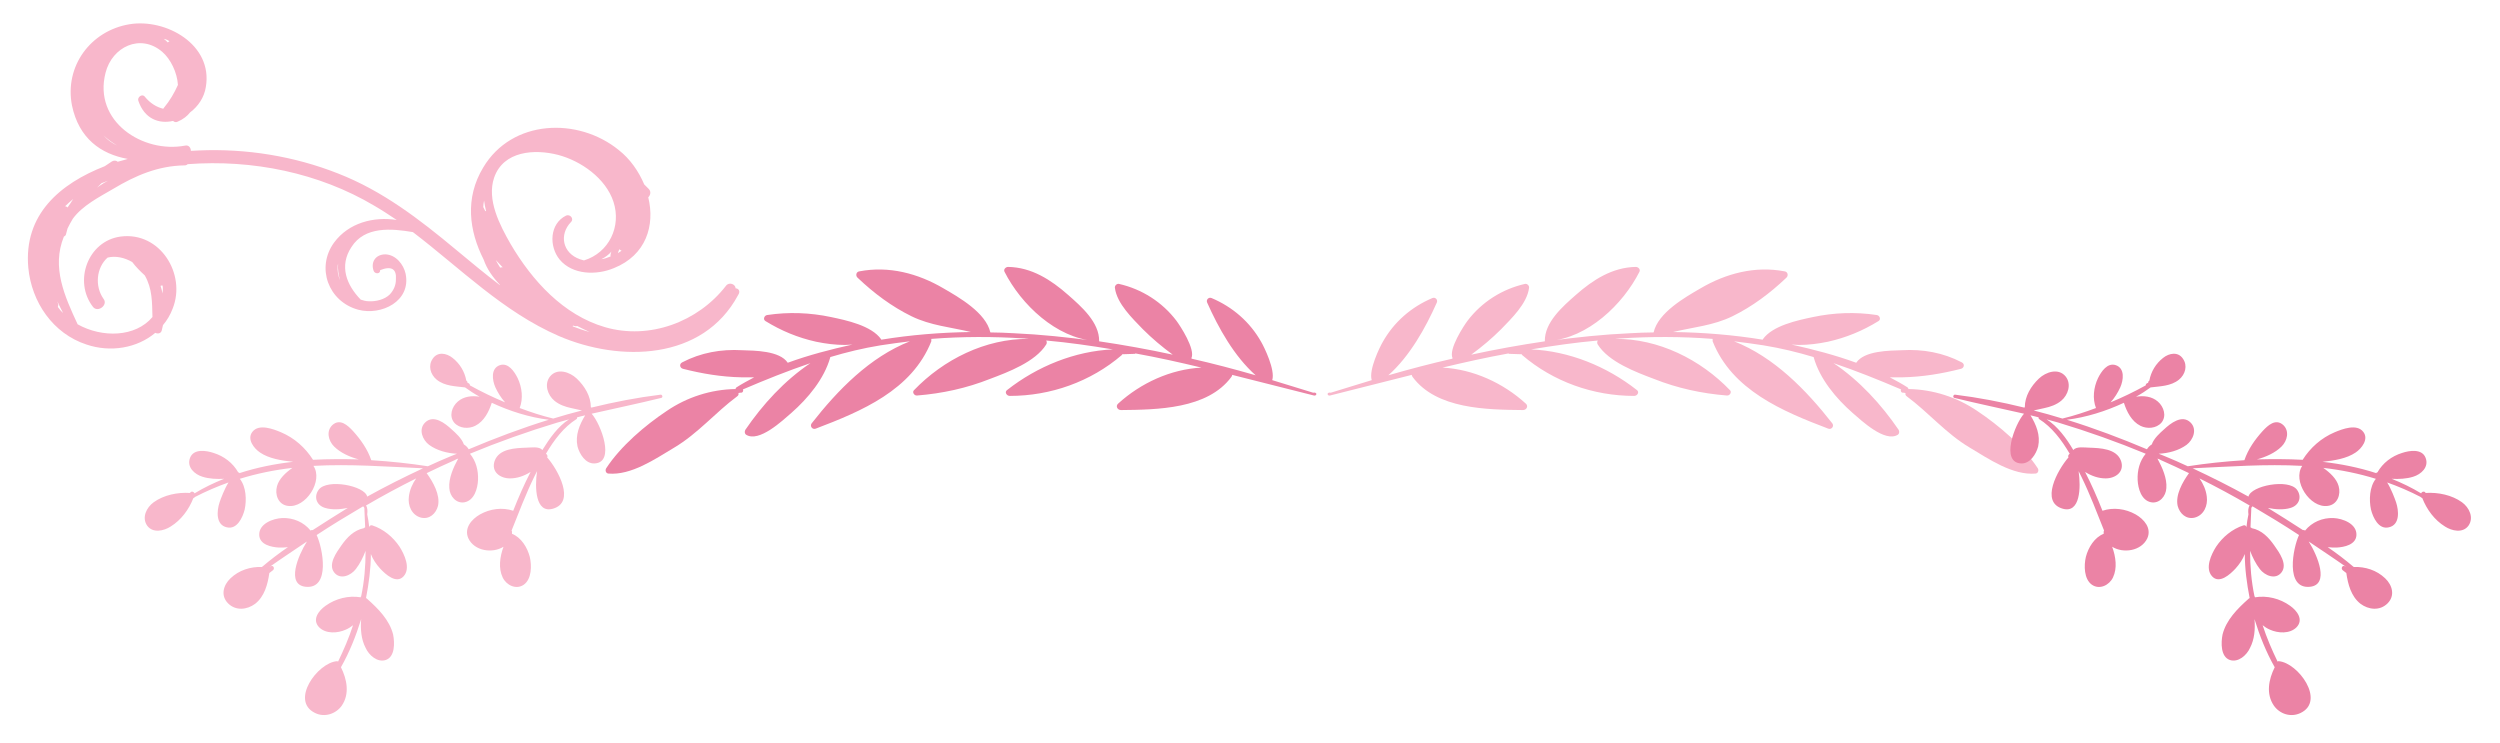 <?xml version="1.0" encoding="utf-8"?>
<!-- Generator: Adobe Illustrator 27.0.0, SVG Export Plug-In . SVG Version: 6.00 Build 0)  -->
<!DOCTYPE svg PUBLIC "-//W3C//DTD SVG 1.1//EN" "http://www.w3.org/Graphics/SVG/1.1/DTD/svg11.dtd">
<svg version="1.1" id="Capa_1" xmlns:x="http://ns.adobe.com/Extensibility/1.0/" xmlns:i="http://ns.adobe.com/AdobeIllustrator/10.0/" xmlns:graph="http://ns.adobe.com/Graphs/1.0/"
	 xmlns="http://www.w3.org/2000/svg" xmlns:xlink="http://www.w3.org/1999/xlink" x="0px" y="0px" viewBox="0 0 618.2 183.8"
	 enable-background="new 0 0 618.2 183.8" xml:space="preserve">
<g>
	<path fill="#F8B7CB" d="M328.9,97.8c6.7-1.7,13.4-3.4,20.2-5.1c0,0.2,0.1,0.3,0.2,0.5c5.9,8,18.4,8.1,27.3,8.2c0.9,0,1.4-1,0.7-1.6
		c-5.6-5.1-13-8.5-20.6-8.9c5.4-1.3,10.8-2.5,16.3-3.5c0.1,0.1,0.2,0.1,0.3,0.1c1,0,2,0.1,3,0.1c0,0.1,0.1,0.1,0.1,0.2
		c7.7,6.6,17.6,10.1,27.7,10.1c0.8,0,1.4-1,0.6-1.5c-7.4-5.8-16.7-9.6-26.1-10c5.4-0.9,10.9-1.7,16.5-2.2c-0.2,0.3-0.2,0.7,0,1
		c2.7,4.3,9.4,6.8,13.9,8.5c5.8,2.3,11.8,3.6,18,4.1c0.7,0.1,1.3-0.8,0.8-1.3c-7.3-7.6-17.7-12.8-28.4-12.7c0.4,0,0.7-0.1,1.1-0.1
		c7.7-0.5,15.3-0.5,23,0.1c0,0.2,0,0.4,0,0.6c4.8,12.1,17.3,17.3,28.6,21.6c0.8,0.3,1.5-0.6,1-1.3c-6.5-8.3-14.4-16.4-24.3-20.3
		c2.4,0.3,4.8,0.6,7.3,1c4.3,0.7,8.4,1.7,12.4,2.9c0,0,0,0,0,0.1c1.5,5.3,5.5,10.1,9.6,13.7c2.2,1.9,8,7.4,11.2,5.4
		c0.4-0.3,0.4-0.8,0.2-1.2c-4.3-6.3-9.7-12.2-16.1-16.5c5.6,1.9,11.1,4.1,16.7,6.5c-0.2,0.3,0,0.8,0.4,0.8c0.2,0,0.4,0,0.7,0.1
		c-0.1,0.3,0,0.6,0.3,0.8c5.4,4,9.7,9.2,15.6,12.7c4.7,2.8,10.6,6.9,16.3,6.4c0.6-0.1,0.8-0.8,0.5-1.3c-3.6-5.5-9.6-10.6-15-14.2
		c-5-3.4-10.9-5.3-17-5.4c0-0.2-0.1-0.3-0.2-0.4c-1.4-0.9-2.9-1.7-4.4-2.5c1.1,0,2.1,0,3.2,0c4.9-0.1,9.7-0.9,14.4-2.1
		c0.8-0.2,1-1.2,0.2-1.6c-4.6-2.4-9.6-3.3-14.8-3c-3.1,0.1-9.3,0.1-11.3,3.1c-5.2-1.9-10.6-3.3-16-4.5c0.6,0,1.2,0.1,1.8,0.1
		c2.4,0,4.8-0.3,7.2-0.8c4.5-1,8.6-2.7,12.5-5.1c0.7-0.4,0.3-1.4-0.4-1.5c-5.3-0.8-10.6-0.6-15.8,0.5c-3.8,0.8-10,2.1-12.4,5.5
		c0,0,0,0,0,0.1c-7.3-1.2-14.8-1.8-22.2-1.9c5-1.2,10-1.6,14.7-3.9c4.9-2.4,9.3-5.7,13.3-9.5c0.6-0.5,0.4-1.5-0.4-1.6
		c-7.3-1.4-14.5,0.5-20.8,4.2c-3.8,2.2-10.5,6-11.6,10.9c-1.9,0-3.8,0.1-5.8,0.2c-6.7,0.3-13.3,1-20,1.9c0,0,0,0,0,0
		c9.5-0.7,18.2-9,22.3-17.1c0.3-0.6-0.3-1.2-0.9-1.2c-5.8,0.1-10.6,3.2-14.8,6.9c-3.3,2.9-7.8,6.8-7.7,11.5
		c-6.1,0.9-12.2,2-18.2,3.3c2.6-1.9,5.1-4,7.4-6.3c2.5-2.6,6.4-6.3,6.9-10.2c0.1-0.5-0.4-1.1-1-1c-5.7,1.3-10.7,4.5-14.2,9.1
		c-0.9,1.2-4.8,7.1-3.7,9.3c0,0-0.1,0-0.1,0.1c0,0,0,0,0,0c-5.3,1.2-10.6,2.6-15.8,4.1c5.3-4.7,9.2-11.7,12-18
		c0.3-0.7-0.4-1.4-1.1-1.1c-5.2,2.2-9.5,5.9-12.3,10.9c-0.7,1.2-3.5,6.9-2.7,9.4c-3.4,1-6.7,2.1-10.1,3.1
		C327.9,96.9,328.2,98,328.9,97.8z"/>
	<path fill="#EB83A5" d="M324.9,97.8c-6.7-1.7-13.4-3.4-20.2-5.1c0,0.2-0.1,0.3-0.2,0.5c-5.9,8-18.4,8.1-27.3,8.2
		c-0.9,0-1.4-1-0.7-1.6c5.6-5.1,13-8.5,20.6-8.9c-5.4-1.3-10.8-2.5-16.3-3.5c-0.1,0.1-0.2,0.1-0.3,0.1c-1,0-2,0.1-3,0.1
		c0,0.1-0.1,0.1-0.1,0.2c-7.7,6.6-17.6,10.1-27.7,10.1c-0.8,0-1.4-1-0.6-1.5c7.4-5.8,16.7-9.6,26.1-10c-5.4-0.9-10.9-1.7-16.5-2.2
		c0.2,0.3,0.2,0.7,0,1c-2.7,4.3-9.4,6.8-13.9,8.5c-5.8,2.3-11.8,3.6-18,4.1c-0.7,0.1-1.3-0.8-0.8-1.3c7.3-7.6,17.7-12.8,28.4-12.7
		c-0.4,0-0.7-0.1-1.1-0.1c-7.7-0.5-15.3-0.5-23,0.1c0,0.2,0,0.4,0,0.6c-4.8,12.1-17.3,17.3-28.6,21.6c-0.8,0.3-1.5-0.6-1-1.3
		c6.5-8.3,14.4-16.4,24.3-20.3c-2.4,0.3-4.8,0.6-7.3,1c-4.3,0.7-8.4,1.7-12.4,2.9c0,0,0,0,0,0.1c-1.5,5.3-5.5,10.1-9.6,13.7
		c-2.2,1.9-8,7.4-11.2,5.4c-0.4-0.3-0.4-0.8-0.2-1.2c4.3-6.3,9.7-12.2,16.1-16.5c-5.6,1.9-11.1,4.1-16.7,6.5c0.2,0.3,0,0.8-0.4,0.8
		c-0.2,0-0.4,0-0.7,0.1c0.1,0.3,0,0.6-0.3,0.8c-5.4,4-9.7,9.2-15.6,12.7c-4.7,2.8-10.6,6.9-16.3,6.4c-0.6-0.1-0.8-0.8-0.5-1.3
		c3.6-5.5,9.6-10.6,15-14.2c5-3.4,10.9-5.3,17-5.4c0-0.2,0.1-0.3,0.2-0.4c1.4-0.9,2.9-1.7,4.4-2.5c-1.1,0-2.1,0-3.2,0
		c-4.9-0.1-9.7-0.9-14.4-2.1c-0.8-0.2-1-1.2-0.2-1.6c4.6-2.4,9.6-3.3,14.8-3c3.1,0.1,9.3,0.1,11.3,3.1c5.2-1.9,10.6-3.3,16-4.5
		c-0.6,0-1.2,0.1-1.8,0.1c-2.4,0-4.8-0.3-7.2-0.8c-4.5-1-8.6-2.7-12.5-5.1c-0.7-0.4-0.3-1.4,0.4-1.5c5.3-0.8,10.6-0.6,15.8,0.5
		c3.8,0.8,10,2.1,12.4,5.5c0,0,0,0,0,0.1c7.3-1.2,14.8-1.8,22.2-1.9c-5-1.2-10-1.6-14.7-3.9c-4.9-2.4-9.3-5.7-13.3-9.5
		c-0.6-0.5-0.4-1.5,0.4-1.6c7.3-1.4,14.5,0.5,20.8,4.2c3.8,2.2,10.5,6,11.6,10.9c1.9,0,3.8,0.1,5.8,0.2c6.7,0.3,13.3,1,20,1.9
		c0,0,0,0,0,0c-9.5-0.7-18.2-9-22.3-17.1c-0.3-0.6,0.3-1.2,0.9-1.2c5.8,0.1,10.6,3.2,14.8,6.9c3.3,2.9,7.8,6.8,7.7,11.5
		c6.1,0.9,12.2,2,18.2,3.3c-2.6-1.9-5.1-4-7.4-6.3c-2.5-2.6-6.4-6.3-6.9-10.2c-0.1-0.5,0.4-1.1,1-1c5.7,1.3,10.7,4.5,14.2,9.1
		c0.9,1.2,4.8,7.1,3.7,9.3c0,0,0.1,0,0.1,0.1c0,0,0,0,0,0c5.3,1.2,10.6,2.6,15.8,4.1c-5.3-4.7-9.2-11.7-12-18
		c-0.3-0.7,0.4-1.4,1.1-1.1c5.2,2.2,9.5,5.9,12.3,10.9c0.7,1.2,3.5,6.9,2.7,9.4c3.4,1,6.7,2.1,10.1,3.1
		C325.9,96.9,325.6,98,324.9,97.8z"/>
	<path fill="#EB83A5" d="M568.9,176.3c6.2-3-0.6-12.4-5.4-12.8c-0.1,0-0.2,0-0.3,0.1c-1.4-2.9-2.7-5.9-3.7-9
		c0.5,0.4,1.1,0.8,1.8,1.1c2,0.9,4.9,1.1,6.6-0.6c1.8-1.9,0.1-4.1-1.6-5.3c-2.5-1.8-5.7-2.6-8.7-2.1c0-0.1,0-0.2-0.1-0.2
		c-0.8-3.8-1.1-7.5-1.1-11.3c0.6,1.6,1.4,3.2,2.4,4.5c1.2,1.6,3.9,2.8,5.4,0.8c1.5-2-0.6-4.9-1.8-6.6c-1.4-2-3.1-3.8-5.6-4.3
		c-0.1-0.1-0.2-0.2-0.3-0.2c0.1-1.5,0.1-3.1,0.2-4.6c0-0.1,0-0.1,0-0.2c0.1-0.2,0.2-0.3,0.3-0.4c3.9,2.3,7.7,4.6,11.5,7.1
		c-1.5,3.2-3.5,13.4,2.7,12.8c4.9-0.5,1.9-7.7-0.3-11.2c3.1,2.1,6.3,4.2,9.4,6.4c0,0,0,0,0,0c-0.2-0.1-0.3-0.2-0.5-0.3
		c-0.6-0.3-1,0.6-0.5,1c0.3,0.2,0.6,0.5,0.9,0.7c0.4,2.8,1.2,5.8,3.5,7.6c2,1.5,4.8,1.8,6.7-0.1c1.9-1.9,1.2-4.5-0.6-6.2
		c-2.1-2-4.9-2.9-7.8-2.8c0-0.1-0.1-0.1-0.1-0.1c-2-1.7-4.1-3.3-6.3-4.8c0.7,0.1,1.4,0.1,2.2,0.1c1.9-0.1,4.8-0.7,4.9-3.1
		c0.1-2.8-3.4-4.1-5.7-4.2c-2.7-0.1-5.3,1-7,3.1c-0.2-0.1-0.3-0.2-0.5-0.1c-2.9-1.9-5.8-3.7-8.7-5.5c1.9,0.4,4,0.5,5.6,0
		c2.1-0.6,2.9-2.7,1.6-4.5c-2.1-2.8-11.4-1-12,1.7c-4.5-2.5-9.1-4.8-13.8-7c9-0.4,18-1.1,27.1-0.6c-2.5,3.7,1.9,10.5,6.3,9.9
		c2.4-0.3,3.3-2.8,2.7-4.9c-0.5-1.8-2.1-3.3-3.8-4.5c4.4,0.5,8.8,1.4,13,2.7c-1.6,2-1.7,5.3-1.2,7.6c0.5,2,1.9,5,4.4,4.4
		c2.8-0.6,2.5-4.1,1.8-6.2c-0.3-0.9-1.2-3.3-2.2-4.9c2.8,1,5.6,2.2,8.3,3.6c0,0.1,0.1,0.1,0.1,0.1c0.1,0.1,0.2,0.1,0.3,0.2
		c1.1,2.8,3,5.4,5.6,7c1.7,1.1,4.4,1.7,5.8-0.2c1.4-2,0.2-4.5-1.6-5.8c-2.5-1.8-5.9-2.5-9-2.3c-0.2-0.5-0.9-0.4-1.1,0.1
		c-2.3-1.4-4.8-2.6-7.3-3.6c1.8,0.1,3.7,0,5.3-0.5c2-0.6,4-2.4,3.1-4.7c-0.9-2.3-4-1.8-5.8-1.2c-2.6,0.8-4.8,2.5-6.1,4.8
		c0,0,0,0,0,0c-0.1,0-0.3,0.1-0.3,0.2c-4.3-1.4-8.8-2.3-13.3-2.8c2.9-0.3,6-0.8,8.2-2.3c1.5-1,3.3-3.3,1.9-5.1
		c-1.6-2.1-5.2-0.7-7.1,0.1c-3.3,1.4-6,3.8-7.9,6.8c0,0,0,0,0,0c-3.7-0.2-7.5-0.2-11.3-0.1c2.2-0.6,4.5-1.6,6.1-3.2
		c1.4-1.4,2-3.8,0.4-5.3c-1.9-1.7-3.8,0.1-5.1,1.5c-1.9,2.1-3.6,4.5-4.5,7.2c-4.8,0.3-9.5,0.8-14,1.5c-1.9-0.9-3.8-1.7-5.7-2.5
		c-0.5-0.2-1-0.4-1.5-0.6c2.4-0.1,5-0.8,6.9-2.2c1.6-1.2,2.7-3.8,1-5.5c-2.1-2.1-5,0.2-6.6,1.7c-0.9,0.8-2.5,2.2-3,3.7
		c-0.5,0.3-0.9,0.7-1.2,1.2c-6.4-2.7-13-5.2-19.8-7.3c4.8-0.6,9.6-2.1,14.1-4.2c0,0,0,0,0,0c0.7,2.2,1.9,4.6,4.1,5.7
		c1.6,0.8,3.9,0.7,5.2-0.8c1.3-1.6,0.6-3.9-0.9-5.2c-1.5-1.3-3.5-1.5-5.4-1.2c1.3-0.7,2.5-1.5,3.6-2.3c2.4-0.3,5-0.3,7-1.9
		c1.6-1.3,2.2-3.5,1-5.2c-1.2-1.8-3.4-1.4-4.9-0.2c-1.8,1.4-3,3.4-3.4,5.6c-0.1,0.1-0.1,0.1-0.2,0.2c-0.1,0.1-0.1,0.3-0.1,0.4
		c0,0-0.1,0-0.1,0c-0.4,0.1-0.5,0.4-0.5,0.6c-2.9,1.6-5.8,3-8.7,4.2c1-1.1,1.8-2.4,2.4-3.7c0.8-1.8,1.2-4.7-1.1-5.5
		c-2.1-0.7-3.6,1.6-4.4,3.2c-1.1,2.3-1.4,5.1-0.5,7.4c-2.7,1-5.4,1.9-8.3,2.6c-2.3-0.7-4.7-1.4-7.1-2c0.9-0.2,1.8-0.4,2.7-0.6
		c1.4-0.3,2.9-0.8,4.1-1.8c1.7-1.4,2.6-4.1,1.1-6c-1.8-2.2-4.9-1.1-6.6,0.5c-2,1.9-3.5,4.4-3.5,7.1c0,0-0.1,0-0.1,0.1
		c-5.7-1.4-11.4-2.5-17.1-3.2c-0.5-0.1-0.7,0.7-0.2,0.8c5.7,1.4,11.5,2.6,17.2,3.9c-2.3,2.6-5.9,12.1-0.7,12.3
		c2.2,0.1,3.7-2.3,4.2-4.2c0.6-2.8-0.5-5.4-1.9-7.7c0.7,0.2,1.4,0.3,2,0.5c0,0.1,0,0.3,0.1,0.4c3.2,2,5.6,5.2,7.6,8.6
		c-0.3,0.2-0.5,0.6-0.3,0.9c-2.7,3.1-7.1,11.1-1.4,12.7c4.3,1.2,4.5-5.2,3.9-9.3c0.2,0.5,0.5,0.9,0.7,1.4c2.1,4.3,3.8,8.8,5.6,13.3
		c-0.1,0.1-0.1,0.2-0.1,0.4c0,0.1,0,0.3,0,0.4c-2.3,0.9-3.8,3.4-4.4,5.7c-0.5,2.1-0.5,5.5,1.5,6.9c1.9,1.3,4.3,0.1,5.2-1.8
		c1.1-2.3,0.7-5.1-0.2-7.6c2.7,1.7,7.2,1.1,8.7-2.1c1.1-2.5-0.8-4.7-2.9-5.9c-2.5-1.4-5.5-1.8-8.2-0.9c-1.3-3.3-2.7-6.5-4.3-9.6
		c1.6,1,3.3,1.6,5.1,1.6c2.4,0,4.7-1.6,3.8-4.3c-1.1-3.1-5.2-3.2-7.9-3.3c-0.9,0-3.2-0.4-3.9,0.6c0,0,0,0,0,0
		c-1.7-2.9-3.9-5.9-6.6-7.6c1,0.3,1.9,0.5,2.9,0.8c7.3,2.2,14.6,4.8,21.6,7.7c-1.5,1.8-2.1,4.1-2,6.5c0.1,2.1,0.9,5,3.3,5.5
		c2.1,0.4,3.7-1.5,3.8-3.5c0.2-2.4-1-5.1-2.2-7.3c0.3,0.1,0.6,0.2,0.9,0.4c2.3,1,4.6,2.1,6.9,3.2c-1.6,2.2-3.4,5.4-2.8,8.1
		c0.5,1.9,2.1,3.4,4.2,2.9c2.3-0.6,3.3-3,3-5.2c-0.2-1.7-0.9-3.2-1.8-4.5c4.2,2.1,8.3,4.3,12.4,6.7c-0.4,0.6-0.4,1.4-0.3,2.2
		c-0.2,1-0.4,2.1-0.5,3.2c0-0.3-0.3-0.6-0.7-0.5c-2.8,0.9-5.2,2.9-6.8,5.3c-1.2,1.9-2.8,5.3-1,7.3c1.8,2,4.5-0.5,5.8-1.9
		c1-1.1,1.8-2.3,2.3-3.6c0,3.6,0.5,7.3,1.2,10.9c-0.1,0-0.2,0.1-0.3,0.2c-2.7,2.4-5.5,5.2-6.4,8.8c-0.4,2-0.5,5.5,1.8,6.3
		c2.1,0.7,4.2-1.2,5-3c1.1-2.1,1.3-4.6,1.1-7.1c1.3,4.2,2.9,8.2,5,11.9c-1.5,3-2.2,6.6-0.2,9.5C563.7,176.5,566.4,177.5,568.9,176.3
		z"/>
	<path fill="#F8B7CB" d="M77.9,176.3c-6.2-3,0.6-12.4,5.4-12.8c0.1,0,0.2,0,0.3,0.1c1.4-2.9,2.7-5.9,3.7-9c-0.5,0.4-1.1,0.8-1.8,1.1
		c-2,0.9-4.9,1.1-6.6-0.6c-1.8-1.9-0.1-4.1,1.6-5.3c2.5-1.8,5.7-2.6,8.7-2.1c0-0.1,0-0.2,0.1-0.2c0.8-3.8,1.1-7.5,1.1-11.3
		c-0.6,1.6-1.4,3.2-2.4,4.5c-1.2,1.6-3.9,2.8-5.4,0.8c-1.5-2,0.6-4.9,1.8-6.6c1.4-2,3.1-3.8,5.6-4.3c0.1-0.1,0.2-0.2,0.3-0.2
		c-0.1-1.5-0.1-3.1-0.2-4.6c0-0.1,0-0.1,0-0.2c-0.1-0.2-0.2-0.3-0.3-0.4c-3.9,2.3-7.7,4.6-11.5,7.1c1.5,3.2,3.5,13.4-2.7,12.8
		c-4.9-0.5-1.9-7.7,0.3-11.2c-3.1,2.1-6.3,4.2-9.4,6.4c0,0,0,0,0,0c0.2-0.1,0.3-0.2,0.5-0.3c0.6-0.3,1,0.6,0.5,1
		c-0.3,0.2-0.6,0.5-0.9,0.7c-0.4,2.8-1.2,5.8-3.5,7.6c-2,1.5-4.8,1.8-6.7-0.1c-1.9-1.9-1.2-4.5,0.6-6.2c2.1-2,4.9-2.9,7.8-2.8
		c0-0.1,0.1-0.1,0.1-0.1c2-1.7,4.1-3.3,6.3-4.8c-0.7,0.1-1.4,0.1-2.2,0.1c-1.9-0.1-4.8-0.7-4.9-3.1c-0.1-2.8,3.4-4.1,5.7-4.2
		c2.7-0.1,5.3,1,7,3.1c0.2-0.1,0.3-0.2,0.5-0.1c2.9-1.9,5.8-3.7,8.7-5.5c-1.9,0.4-4,0.5-5.6,0c-2.1-0.6-2.9-2.7-1.6-4.5
		c2.1-2.8,11.4-1,12,1.7c4.5-2.5,9.1-4.8,13.8-7c-9-0.4-18-1.1-27.1-0.6c2.5,3.7-1.9,10.5-6.3,9.9c-2.4-0.3-3.3-2.8-2.7-4.9
		c0.5-1.8,2.1-3.3,3.8-4.5c-4.4,0.5-8.8,1.4-13,2.7c1.6,2,1.7,5.3,1.2,7.6c-0.5,2-1.9,5-4.4,4.4c-2.8-0.6-2.5-4.1-1.8-6.2
		c0.3-0.9,1.2-3.3,2.2-4.9c-2.8,1-5.6,2.2-8.3,3.6c0,0.1-0.1,0.1-0.1,0.1c-0.1,0.1-0.2,0.1-0.3,0.2c-1.1,2.8-3,5.4-5.6,7
		c-1.7,1.1-4.4,1.7-5.8-0.2c-1.4-2-0.2-4.5,1.6-5.8c2.5-1.8,5.9-2.5,9-2.3c0.2-0.5,0.9-0.4,1.1,0.1c2.3-1.4,4.8-2.6,7.3-3.6
		c-1.8,0.1-3.7,0-5.3-0.5c-2-0.6-4-2.4-3.1-4.7c0.9-2.3,4-1.8,5.8-1.2c2.6,0.8,4.8,2.5,6.1,4.8c0,0,0,0,0,0c0.1,0,0.3,0.1,0.3,0.2
		c4.3-1.4,8.8-2.3,13.3-2.8c-2.9-0.3-6-0.8-8.2-2.3c-1.5-1-3.3-3.3-1.9-5.1c1.6-2.1,5.2-0.7,7.1,0.1c3.3,1.4,6,3.8,7.9,6.8
		c0,0,0,0,0,0c3.7-0.2,7.5-0.2,11.3-0.1c-2.2-0.6-4.5-1.6-6.1-3.2c-1.4-1.4-2-3.8-0.4-5.3c1.9-1.7,3.8,0.1,5.1,1.5
		c1.9,2.1,3.6,4.5,4.5,7.2c4.8,0.3,9.5,0.8,14,1.5c1.9-0.9,3.8-1.7,5.7-2.5c0.5-0.2,1-0.4,1.5-0.6c-2.4-0.1-5-0.8-6.9-2.2
		c-1.6-1.2-2.7-3.8-1-5.5c2.1-2.1,5,0.2,6.6,1.7c0.9,0.8,2.5,2.2,3,3.7c0.5,0.3,0.9,0.7,1.2,1.2c6.4-2.7,13-5.2,19.8-7.3
		c-4.8-0.6-9.6-2.1-14.1-4.2c0,0,0,0,0,0c-0.7,2.2-1.9,4.6-4.1,5.7c-1.6,0.8-3.9,0.7-5.2-0.8c-1.3-1.6-0.6-3.9,0.9-5.2
		c1.5-1.3,3.5-1.5,5.4-1.2c-1.3-0.7-2.5-1.5-3.6-2.3c-2.4-0.3-5-0.3-7-1.9c-1.6-1.3-2.2-3.5-1-5.2c1.2-1.8,3.4-1.4,4.9-0.2
		c1.8,1.4,3,3.4,3.4,5.6c0.1,0.1,0.1,0.1,0.2,0.2c0.1,0.1,0.1,0.3,0.1,0.4c0,0,0.1,0,0.1,0c0.4,0.1,0.5,0.4,0.5,0.6
		c2.9,1.6,5.8,3,8.7,4.2c-1-1.1-1.8-2.4-2.4-3.7c-0.8-1.8-1.2-4.7,1.1-5.5c2.1-0.7,3.6,1.6,4.4,3.2c1.1,2.3,1.4,5.1,0.5,7.4
		c2.7,1,5.4,1.9,8.3,2.6c2.3-0.7,4.7-1.4,7.1-2c-0.9-0.2-1.8-0.4-2.7-0.6c-1.4-0.3-2.9-0.8-4.1-1.8c-1.7-1.4-2.6-4.1-1.1-6
		c1.8-2.2,4.9-1.1,6.6,0.5c2,1.9,3.5,4.4,3.5,7.1c0,0,0.1,0,0.1,0.1c5.7-1.4,11.4-2.5,17.1-3.2c0.5-0.1,0.7,0.7,0.2,0.8
		c-5.7,1.4-11.5,2.6-17.2,3.9c2.3,2.6,5.9,12.1,0.7,12.3c-2.2,0.1-3.7-2.3-4.2-4.2c-0.6-2.8,0.5-5.4,1.9-7.7c-0.7,0.2-1.4,0.3-2,0.5
		c0,0.1,0,0.3-0.1,0.4c-3.2,2-5.6,5.2-7.6,8.6c0.3,0.2,0.5,0.6,0.3,0.9c2.7,3.1,7.1,11.1,1.4,12.7c-4.3,1.2-4.5-5.2-3.9-9.3
		c-0.2,0.5-0.5,0.9-0.7,1.4c-2.1,4.3-3.8,8.8-5.6,13.3c0.1,0.1,0.1,0.2,0.1,0.4c0,0.1,0,0.3,0,0.4c2.3,0.9,3.8,3.4,4.4,5.7
		c0.5,2.1,0.5,5.5-1.5,6.9c-1.9,1.3-4.3,0.1-5.2-1.8c-1.1-2.3-0.7-5.1,0.2-7.6c-2.7,1.7-7.2,1.1-8.7-2.1c-1.1-2.5,0.8-4.7,2.9-5.9
		c2.5-1.4,5.5-1.8,8.2-0.9c1.3-3.3,2.7-6.5,4.3-9.6c-1.6,1-3.3,1.6-5.1,1.6c-2.4,0-4.7-1.6-3.8-4.3c1.1-3.1,5.2-3.2,7.9-3.3
		c0.9,0,3.2-0.4,3.9,0.6c0,0,0,0,0,0c1.8-2.9,3.9-5.9,6.6-7.6c-1,0.3-1.9,0.5-2.9,0.8c-7.3,2.2-14.6,4.8-21.6,7.7
		c1.5,1.8,2.1,4.1,2,6.5c-0.1,2.1-0.9,5-3.3,5.5c-2.1,0.4-3.7-1.5-3.8-3.5c-0.2-2.4,1-5.1,2.2-7.3c-0.3,0.1-0.6,0.2-0.9,0.4
		c-2.3,1-4.6,2.1-6.9,3.2c1.6,2.2,3.4,5.4,2.8,8.1c-0.5,1.9-2.1,3.4-4.2,2.9c-2.3-0.6-3.3-3-3-5.2c0.2-1.7,0.9-3.2,1.8-4.5
		c-4.2,2.1-8.3,4.3-12.4,6.7c0.4,0.6,0.4,1.4,0.3,2.2c0.2,1,0.4,2.1,0.5,3.2c0-0.3,0.3-0.6,0.7-0.5c2.8,0.9,5.2,2.9,6.8,5.3
		c1.2,1.9,2.8,5.3,1,7.3c-1.8,2-4.5-0.5-5.8-1.9c-1-1.1-1.8-2.3-2.3-3.6c0,3.6-0.5,7.3-1.2,10.9c0.1,0,0.2,0.1,0.3,0.2
		c2.7,2.4,5.5,5.2,6.4,8.8c0.4,2,0.5,5.5-1.8,6.3c-2.1,0.7-4.2-1.2-5-3c-1.1-2.1-1.3-4.6-1.1-7.1c-1.3,4.2-2.9,8.2-5,11.9
		c1.5,3,2.2,6.6,0.2,9.5C83.1,176.5,80.3,177.5,77.9,176.3z"/>
	<path fill="#F8B7CB" d="M181.9,71.3c0-1-1.6-1.7-2.4-0.6c-6.9,8.9-18.9,13.4-29.9,10.2c-10.3-3-18-11.5-23.3-20.5
		c-2.7-4.7-6-11-4.1-16.5c2.3-6.6,10-7.1,15.8-5.6c5.7,1.5,11.8,5.8,13.7,11.6c2,6.1-1.1,12.6-7.3,14.5c-0.3-0.1-0.7-0.2-1-0.3
		c-4.3-1.5-5.2-6.1-2.2-9.2c0.8-0.8-0.2-2-1.2-1.6c-4.1,2-4.3,7.6-1.6,10.9c3.2,3.8,9.1,3.9,13.4,2.1c8-3.2,10.2-10.6,8.5-17.5
		c0.5-0.5,0.8-1.4,0.1-2.1c-0.4-0.4-0.8-0.8-1.1-1.1c-1.4-3.3-3.5-6.3-6.3-8.5c-10.1-8.2-26.4-7.6-33.5,4.3
		c-4.6,7.6-3.5,15.7,0.1,22.8c0.8,2.3,2.2,4.3,4,6.2c0,0,0,0,0,0.1c-3.7-2.8-7.4-5.9-10.9-8.8c-9-7.5-18.1-14.5-29.1-18.8
		c-10.9-4.3-22.7-6.2-34.4-5.7c-0.6,0-1.3,0.1-2,0.1c0-0.7-0.5-1.5-1.4-1.3C35.3,38,23,30,26.1,18c1.6-6.4,8.6-9.8,14-5.2
		c2.1,1.8,3.7,5.1,3.9,8.2c-0.9,2-2,3.9-3.5,5.7c-0.1,0.1-0.1,0.1-0.1,0.2c-1.7-0.4-3.3-1.4-4.6-3c-0.6-0.8-1.9,0.1-1.6,1
		c1.5,4.5,5.1,5.8,8.6,5c0.3,0.3,0.7,0.4,1.1,0.2c1.4-0.6,2.4-1.4,3.1-2.3c2-1.5,3.5-3.7,3.9-6.3c1.8-10.5-9.9-17-18.9-15.5
		c-9.6,1.6-16.1,10.4-14.2,20.1c1.7,8.1,7.1,12,13.8,13.2c-0.8,0.2-1.6,0.5-2.5,0.7c-0.3-0.3-0.9-0.4-1.4-0.1
		c-0.6,0.4-1.2,0.8-1.8,1.2C14.9,45.4,5.8,53,7,66.2c0.8,8.5,6.1,16.3,14.4,19c5.9,2,12.5,0.9,17-2.9c0.6,0.3,1.4,0.2,1.6-0.6
		c0.1-0.4,0.2-0.8,0.3-1.3c1-1.2,1.8-2.5,2.4-4.1c3.4-8.5-3.1-19.1-12.9-17.8c-8.1,1.1-11.7,11.1-6.8,17.4c1.2,1.5,3.8-0.5,2.6-2
		c-2.2-3.1-1.8-7.7,1-10.2c2-0.5,4.2,0,6.1,1.1c0.9,1.2,2,2.3,3.1,3.3c1.9,3.3,1.8,6.7,1.9,10.3c-4.2,5-12.4,5.2-18.5,1.8
		c-3.2-6.9-6.5-14.1-3.4-21.7c0,0,0,0,0,0c0.2-0.1,0.4-0.2,0.5-0.5c0.1-0.5,0.3-1,0.4-1.5c0.4-0.8,0.8-1.6,1.3-2.4
		c2.4-3.3,6.6-5.4,10-7.4c5.5-3.3,11.1-5.7,17.6-5.8c0.4,0,0.6-0.1,0.8-0.3c16-1.2,32.4,2.1,46.2,10.3c1.9,1.1,3.7,2.3,5.5,3.5
		c-5.7-0.9-11.9,0.7-15.5,5.6c-4.5,6.2-1.4,14.6,6,16.6c5.7,1.5,13.1-2.1,11.7-8.9c-0.5-2.3-2.4-4.7-5-4.8c-2.4,0-3.7,1.9-2.9,4.1
		c0.3,0.8,1.7,0.8,1.6-0.2c2.8-1.1,4.1-0.3,3.9,2.3c0,1.4-0.5,2.6-1.5,3.7c-1.3,1.3-3.5,1.8-5.2,1.7c-0.7,0-1.4-0.2-2-0.4
		c-3.5-3.6-5.4-8.3-2.3-13c3.3-5.2,9.9-4.6,15.2-3.7c11.8,9,22.3,19.7,36.1,25.7c15.1,6.5,35.6,6.1,44.3-10.1
		C183.2,72,182.6,71.3,181.9,71.3z M153.2,61.6c0.1,0.2,0.3,0.3,0.5,0.4c-0.3,0.2-0.6,0.4-0.9,0.6C152.9,62.2,153,61.9,153.2,61.6z
		 M151.2,62.2c-0.1,0.2-0.2,0.5-0.2,0.7c-0.1,0.2,0,0.4,0,0.5c-0.7,0.3-1.5,0.6-2.3,0.7C149.7,63.6,150.5,63,151.2,62.2z M120,52.2
		c-0.2-0.3-0.3-0.7-0.5-1c0-0.5,0.1-1.1,0.2-1.6c0.1,0.9,0.3,1.7,0.5,2.6C120.2,52.2,120.1,52.2,120,52.2z M41.9,10.2
		c-0.2,0.1-0.3,0.2-0.4,0.3c-0.3-0.3-0.6-0.6-1-0.9C41,9.7,41.5,9.9,41.9,10.2z M25.6,33.5C25.7,33.5,25.7,33.6,25.6,33.5
		c1.1,1,2.2,1.8,3.4,2.5C27.7,35.4,26.6,34.6,25.6,33.5z M40.2,70.6c0.1,0.6,0.1,1.2,0,1.9c0,0,0,0,0,0.1c-0.1-0.6-0.3-1.3-0.5-1.9
		C39.8,70.6,40,70.6,40.2,70.6z M15.6,77.4c-0.2-0.2-0.4-0.4-0.6-0.6c-0.2-0.3-0.5-0.6-0.7-0.9c0.1-0.2,0.1-0.4,0.1-0.6
		c-0.1-0.3-0.1-0.5-0.2-0.8C14.6,75.5,15.1,76.4,15.6,77.4z M16.7,51.3c-0.2-0.2-0.4-0.3-0.6-0.3c0.6-0.6,1.3-1.2,2-1.8
		C17.7,49.9,17.2,50.6,16.7,51.3z M24.7,45.9c-0.2,0.2-0.5,0.3-0.7,0.5c0.4-0.4,0.7-0.7,1.1-1.1c0.5-0.2,1.1-0.4,1.6-0.6
		C26.1,45,25.4,45.4,24.7,45.9z M83.5,65.7c0-0.2,0.1-0.3,0.1-0.5c-0.1,1.4,0.1,2.8,0.5,4.1C83.6,68.2,83.4,67,83.5,65.7z
		 M123.7,66.2c-0.4-0.6-0.8-1.3-1.1-1.9c0.6,0.6,1.1,1.2,1.7,1.8C124,66.1,123.8,66.1,123.7,66.2z M141.6,80.7
		c0-0.1,0.1-0.1,0.1-0.2c0.1,0,0.2,0.1,0.3,0.1c0.3,0.1,0.5,0.1,0.7,0c1,0.5,2,1,3.1,1.5C144.3,81.7,142.9,81.2,141.6,80.7z"/>
</g>
</svg>
